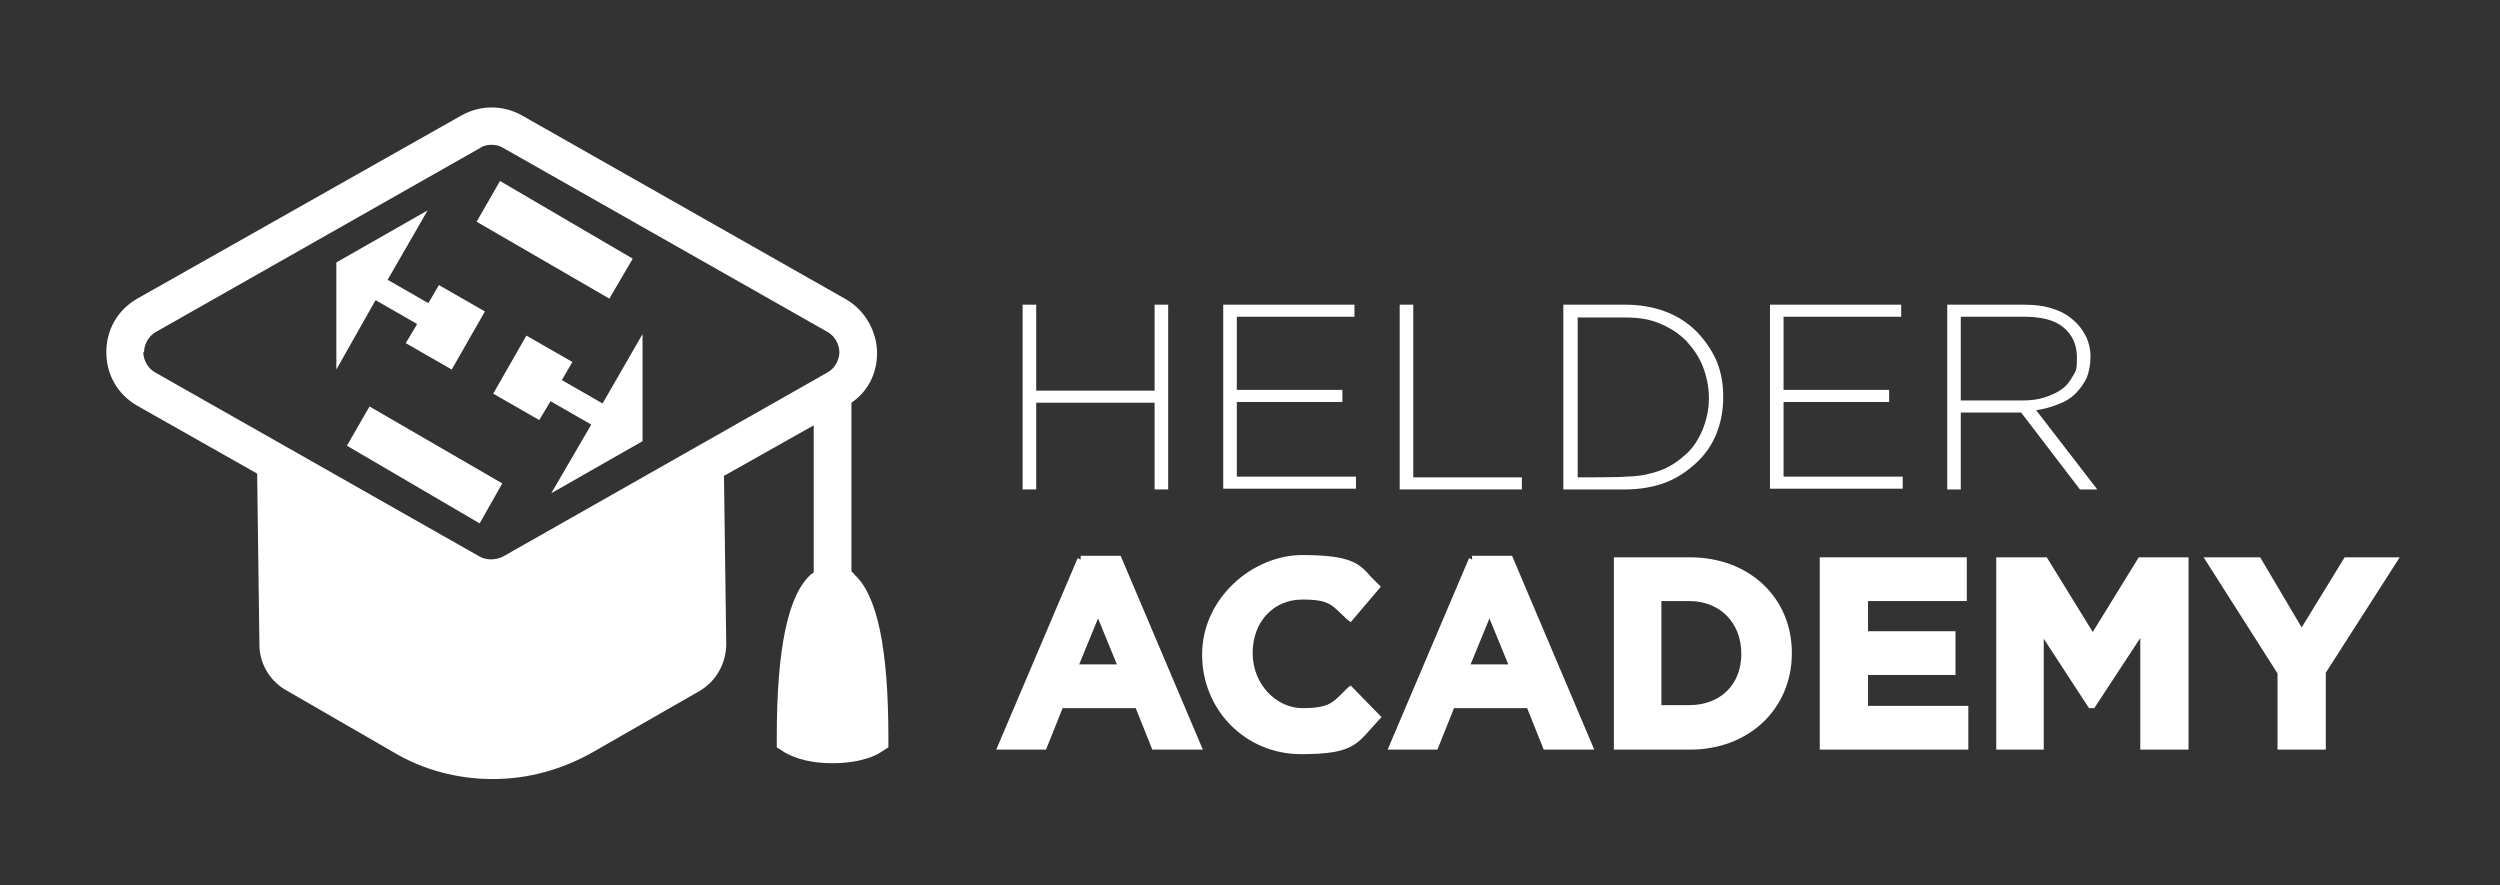 <svg xmlns="http://www.w3.org/2000/svg" viewBox="0 0 331.5 117.4"><rect x="0" y="0" width="331.5" height="117.4" fill="#333333" stroke="none"/><defs><style>      .cls-1 {        fill: none;      }      .cls-2 {        fill: #fff;      }    </style></defs><g><g id="Laag_1"><g id="Laag_1-2" data-name="Laag_1"><g><polygon class="cls-2" points="55.2 42.9 55.3 43 53.8 45.5 59.9 49 64.3 41.3 58.2 37.8 56.8 40.2 51.4 37.1 56.7 27.9 44.6 34.8 44.6 49 49.8 39.8 55.2 42.9"></polygon><polygon class="cls-2" points="83.9 34.3 66.3 24 63.2 29.4 80.8 39.6 83.9 34.3"></polygon><polygon class="cls-2" points="49 53.9 46 59.1 63.6 69.4 66.6 64.1 49 53.9"></polygon><polygon class="cls-2" points="74.5 50.4 75.9 48 69.8 44.5 65.4 52.2 71.5 55.7 73 53.2 78.4 56.3 73.1 65.4 85.2 58.5 85.2 44.3 79.9 53.5 74.5 50.4"></polygon><path class="cls-2" d="M113.2,76c-.1,0-.2-.2-.3-.2v-22.4c2.2-1.5,3.4-3.9,3.4-6.6s-1.5-5.6-4.1-7.1l-43-24.4c-2.5-1.4-5.5-1.4-8,0l-43,24.3c-2.6,1.5-4.1,4.1-4.1,7.1s1.5,5.6,4.1,7.1l15.9,9,.3,22.7c0,2.5,1.4,4.8,3.5,6l14.2,8.2c4,2.4,8.6,3.6,13.2,3.6h.1c4.5,0,9-1.2,13.1-3.5l14.3-8.2c2.2-1.3,3.5-3.7,3.5-6.2l-.3-22.3,11.9-6.7v19.5c0,0-.2.2-.3.2-3.1,2.7-4.6,9.8-4.6,21.7v1.3l1.1.7c.4.2,2.3,1.4,6.3,1.4s6-1.2,6.3-1.4l1.1-.7v-1.3c0-11.9-1.5-19-4.6-21.7ZM19.1,46.7c0-.5.2-1.9,1.6-2.7l43-24.4c.4-.3,1-.4,1.5-.4h0c.5,0,1,.1,1.5.4l43,24.4c1.4.8,1.6,2.2,1.6,2.7s-.2,1.9-1.6,2.7l-43,24.4c-1,.5-2.2.5-3.1,0l-43-24.4c-1.4-.8-1.6-2.2-1.6-2.7Z"></path><polygon class="cls-2" points="137.4 53.4 153.1 53.4 153.1 64.9 154.9 64.9 154.9 40.4 153.1 40.4 153.1 51.8 137.4 51.8 137.4 40.4 135.6 40.4 135.6 64.9 137.4 64.9 137.4 53.4"></polygon><polygon class="cls-2" points="179.8 63.2 164 63.2 164 53.3 178 53.3 178 51.7 164 51.7 164 42 179.6 42 179.6 40.4 162.2 40.4 162.2 64.8 179.8 64.8 179.8 63.2"></polygon><polygon class="cls-2" points="201.8 63.3 187.4 63.3 187.4 40.4 185.6 40.4 185.6 64.9 201.8 64.9 201.8 63.3"></polygon><path class="cls-2" d="M220.8,64c1.6-.6,2.9-1.5,4.1-2.6,1.2-1.1,2.1-2.4,2.7-3.9.6-1.5.9-3.1.9-4.9s-.3-3.3-.9-4.8c-.7-1.5-1.6-2.8-2.7-3.9-1.1-1.1-2.5-2-4.1-2.6-1.6-.6-3.4-.9-5.3-.9h-8.2v24.5h8.2c1.9,0,3.7-.3,5.3-.9ZM209.2,42.1h6.3c1.7,0,3.2.2,4.6.8,1.4.6,2.5,1.3,3.5,2.3.9,1,1.7,2.1,2.2,3.4s.8,2.7.8,4.2-.3,2.8-.8,4.1c-.5,1.2-1.2,2.4-2.2,3.3-1,.9-2.1,1.7-3.5,2.2-1.4.5-2.9.8-4.6.8h0c0,.1-6.3.1-6.3.1v-21.2Z"></path><polygon class="cls-2" points="252.3 63.2 236.5 63.2 236.5 53.3 250.5 53.3 250.5 51.7 236.5 51.7 236.5 42 252.1 42 252.1 40.4 234.7 40.4 234.7 64.8 252.3 64.8 252.3 63.2"></polygon><path class="cls-2" d="M260,64.9v-10.2h8l7.8,10.2h2.3l-8.1-10.5c1.1-.2,2-.4,2.9-.8.9-.3,1.7-.8,2.3-1.4s1.1-1.3,1.5-2.1c.3-.8.5-1.7.5-2.8s-.2-1.7-.5-2.5c-.4-.7-.6-1.2-1.4-2-.8-.8-1.7-1.4-2.9-1.8-1.1-.4-2.5-.6-4-.6h-10.2v24.5h1.8ZM260,42h8.4c2.2,0,4,.4,5.2,1.4,1.2,1,1.8,2.3,1.8,4s-.1,1.7-.5,2.4c-.4.7-.8,1.3-1.5,1.8-.7.5-1.4.8-2.3,1.1-.9.3-1.9.4-2.9.4h-8.2v-11.1Z"></path><path class="cls-2" d="M143.3,73.7v.5l-.4-.2-10.8,25.4h6.6l2.2-5.5h9.7l2.2,5.5h6.7l-10.9-25.7h-5.3ZM148.2,88.1h-5.1l2.5-6.1,2.5,6.1Z"></path><path class="cls-2" d="M178.8,91.1c-.3.3-.6.6-.8.8-1.3,1.3-1.9,2-5.3,2s-6.6-3.1-6.6-7.3,2.8-7.1,6.6-7.1,3.9.8,6,2.7l.4.3,4-4.7-.3-.3c-.4-.4-.7-.7-1-1-1.5-1.7-2.5-2.9-9.1-2.9s-13.3,5.7-13.3,13.2h0c0,7.4,5.8,13.2,13.1,13.2s7.4-1.4,10.4-4.6l.3-.3-4.1-4.2-.4.3Z"></path><path class="cls-2" d="M195.2,73.7v.5l-.4-.2-10.8,25.4h6.6l2.2-5.5h9.7l2.2,5.5h6.7l-10.9-25.7h-5.3ZM200.1,88.1h-5.1l2.5-6.1,2.5,6.1Z"></path><path class="cls-2" d="M224.1,73.9h-10.1v25.5h10.1c7.8,0,13.5-5.4,13.5-12.8s-5.7-12.7-13.5-12.7ZM220.3,79.7h3.7c4.1,0,6.9,2.9,6.9,7s-2.8,6.8-6.9,6.8h-3.7v-13.8Z"></path><polygon class="cls-2" points="247.7 89.5 259.3 89.5 259.3 83.7 247.7 83.7 247.7 79.7 260.8 79.7 260.8 73.9 241.3 73.9 241.3 99.4 261 99.4 261 93.6 247.7 93.6 247.7 89.5"></polygon><polygon class="cls-2" points="277.5 83.8 271.4 73.9 264.7 73.9 264.7 99.4 271 99.4 271 84.7 277 93.9 277.7 93.9 283.8 84.6 283.8 99.4 290.2 99.4 290.2 73.9 283.6 73.9 277.5 83.8"></polygon><polygon class="cls-2" points="310.9 73.9 305.2 83.2 299.7 73.9 292.2 73.9 302 89.3 302 99.4 308.4 99.4 308.4 89.2 318.2 73.9 310.9 73.9"></polygon></g><rect class="cls-1" y="0" width="331.5" height="117.4"></rect></g></g></g></svg>